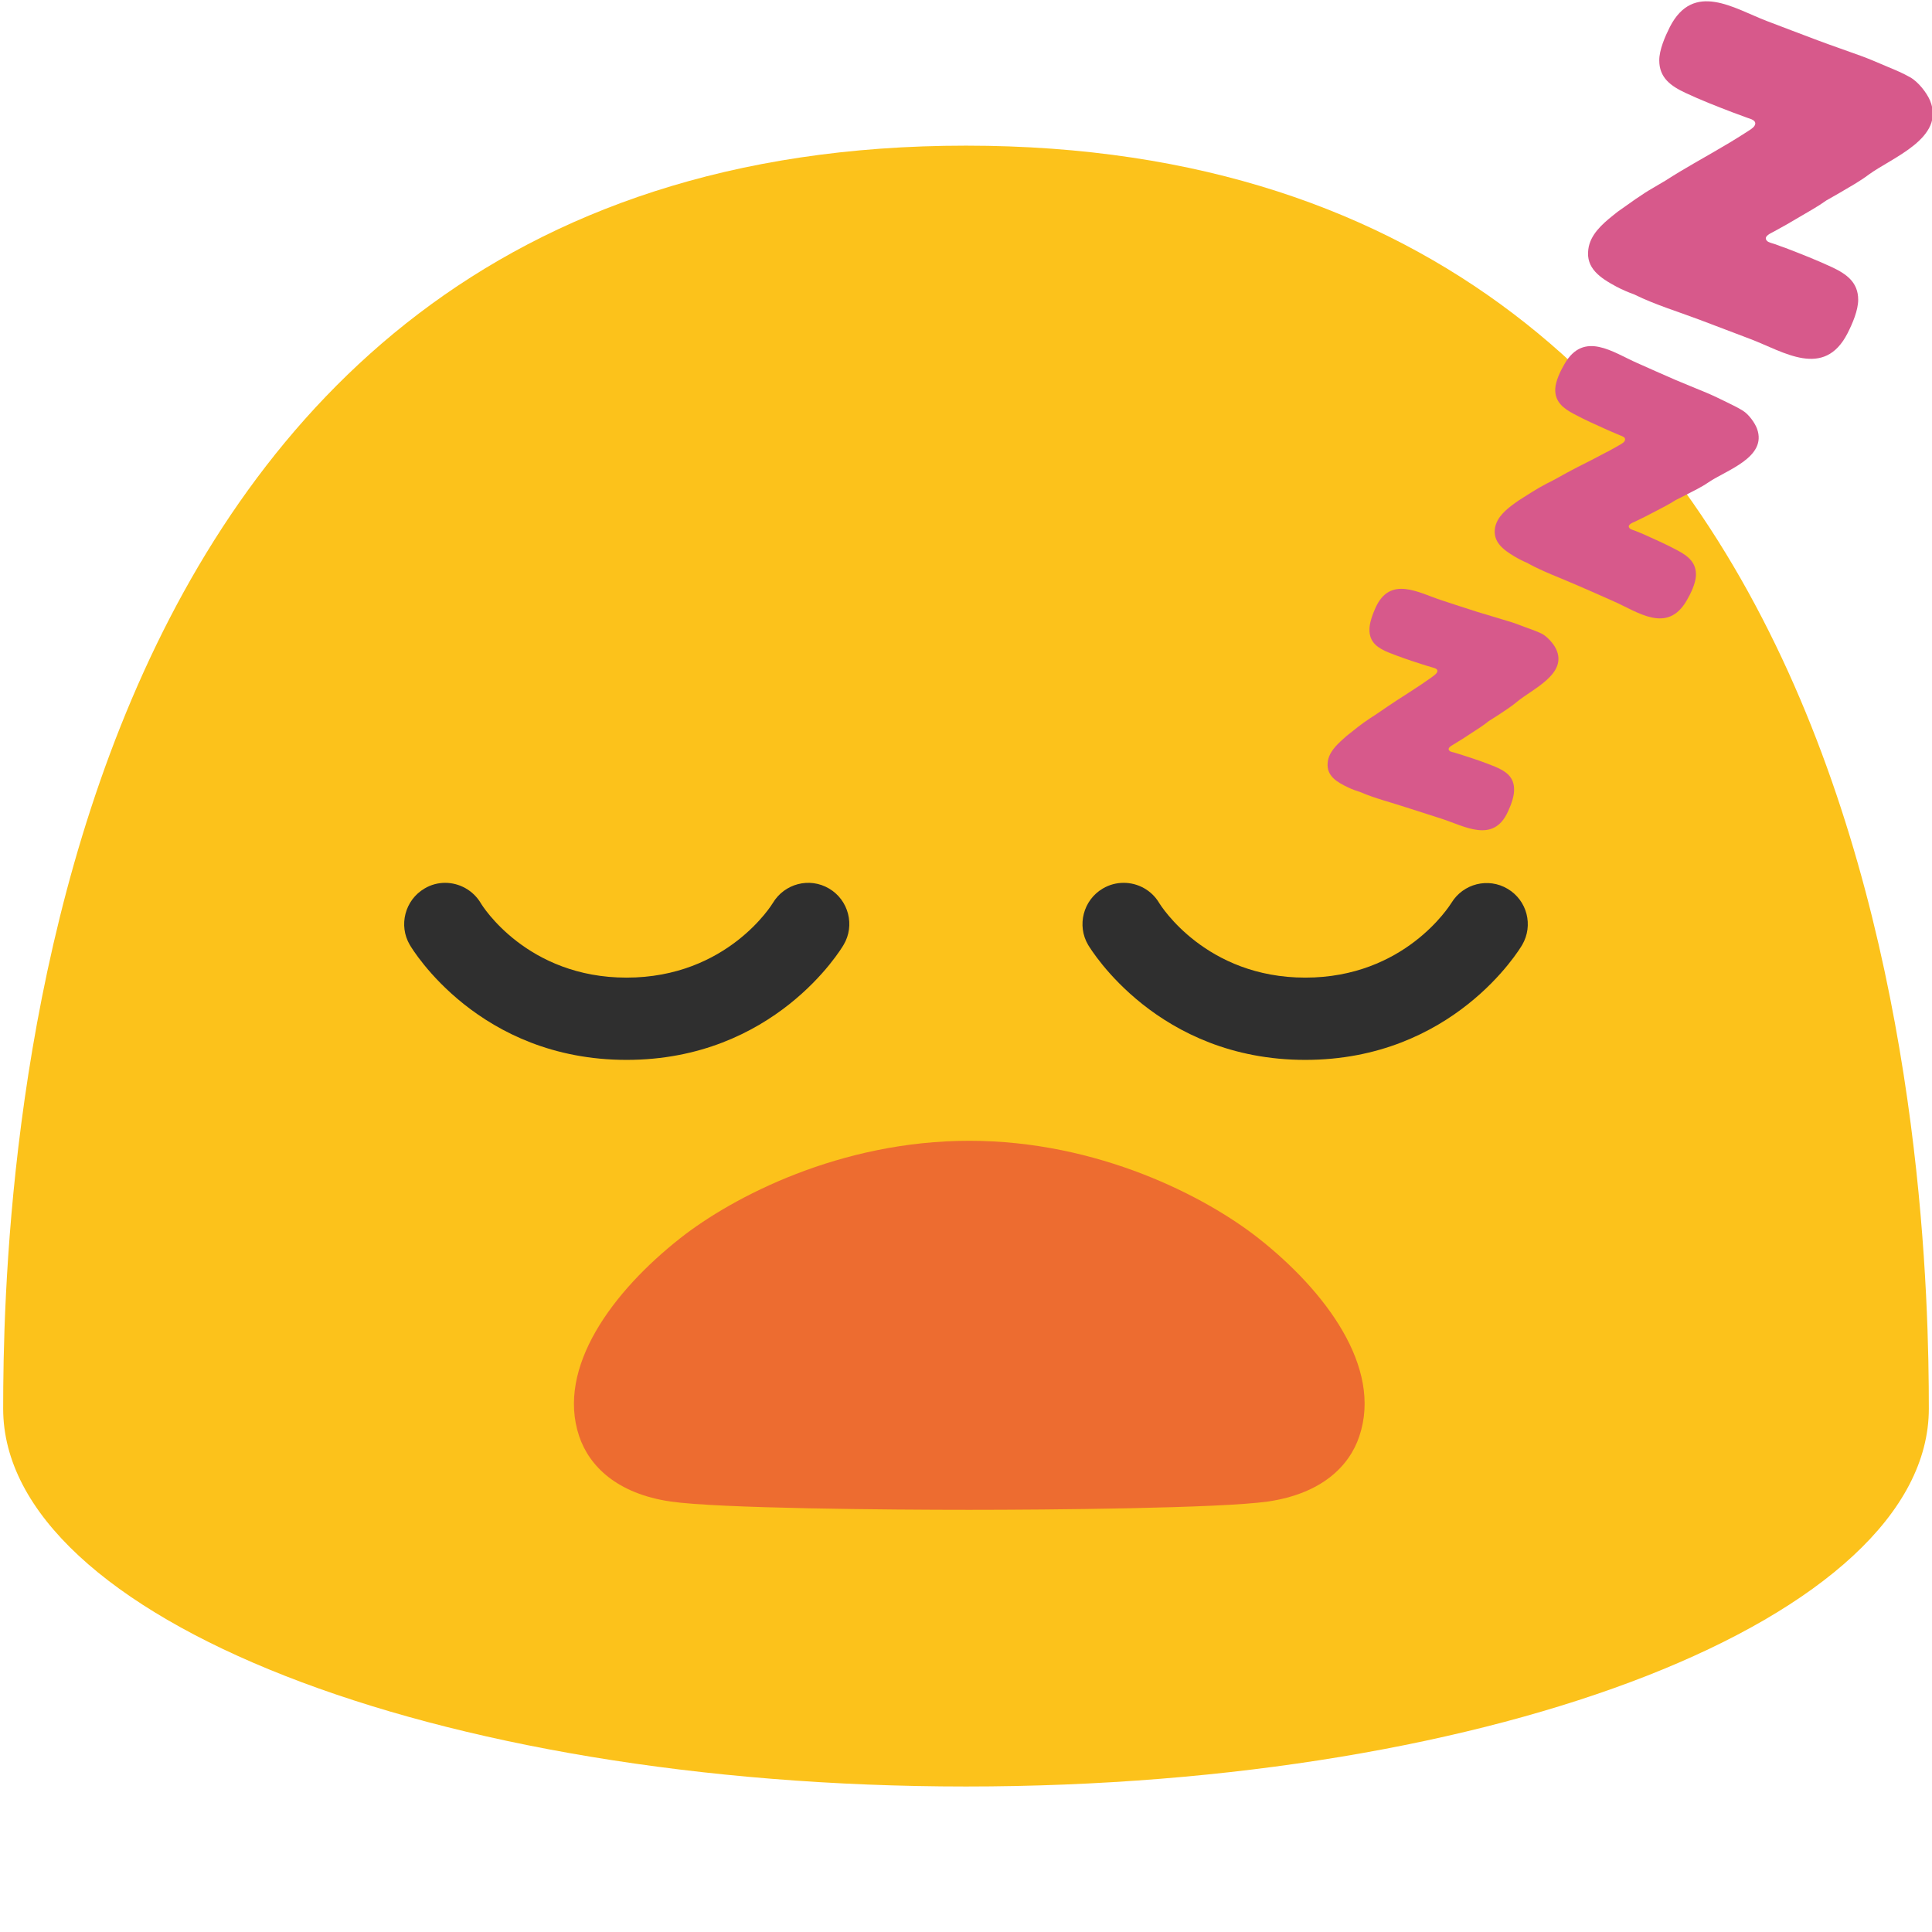 <svg width="128" height="128" style="enable-background:new 0 0 128 128;" xmlns="http://www.w3.org/2000/svg" xmlns:xlink="http://www.w3.org/1999/xlink">
  <path d="M0.21,93.33c0,13.83,28.55,25.03,63.79,25.03c35.23,0,63.79-11.21,63.79-25.03 c0-13.83-1.48-83.68-63.79-83.68C1.68,9.64,0.21,79.5,0.21,93.33z" style="fill:#FCC21B;"/>
  <g>
    <path d="M102.14,41.98c-0.33-0.16-0.68-0.28-1.04-0.41c-0.42-0.16-0.83-0.32-1.26-0.44 c-0.66-0.2-1.31-0.39-1.96-0.59c-0.79-0.25-1.58-0.51-2.37-0.77c-1.51-0.49-3.41-1.66-4.38,0.5c-0.2,0.45-0.43,1.06-0.4,1.54 c0.04,0.79,0.59,1.14,1.27,1.42c0.7,0.28,1.43,0.53,2.15,0.76c0.24,0.08,0.48,0.15,0.72,0.22c0.14,0.05,0.38,0.08,0.36,0.26 c-0.01,0.13-0.17,0.24-0.27,0.32c-0.17,0.13-0.35,0.25-0.54,0.38l-0.26,0.18c-0.54,0.35-1.07,0.71-1.6,1.04 c-0.42,0.28-0.85,0.56-1.26,0.85c-0.17,0.11-0.34,0.23-0.52,0.34c-0.57,0.37-1.05,0.77-1.58,1.19l-0.2,0.18 c-0.49,0.44-0.99,0.93-1.04,1.6c-0.07,0.86,0.6,1.26,1.36,1.62c0.27,0.13,0.55,0.23,0.84,0.32l0.02,0.01 c0.93,0.4,1.98,0.66,2.98,0.99c0.79,0.25,1.58,0.51,2.37,0.76c1.51,0.49,3.42,1.65,4.38-0.49c0.21-0.45,0.44-1.07,0.4-1.55 c-0.04-0.78-0.59-1.14-1.27-1.42c-0.7-0.29-1.42-0.53-2.14-0.76c-0.16-0.05-0.32-0.1-0.48-0.15c-0.11-0.04-0.32-0.06-0.39-0.14 c-0.19-0.19,0.17-0.35,0.29-0.43c0.39-0.23,0.77-0.48,1.15-0.73c0.4-0.26,0.8-0.51,1.17-0.81c0.2-0.13,0.4-0.25,0.6-0.38 c0.42-0.29,0.86-0.55,1.26-0.89c1.01-0.85,3.39-1.85,2.59-3.51C102.93,42.65,102.51,42.17,102.14,41.98z" style="fill:#D7598B;"/>
    <path d="M115.47,27.21c-0.35-0.22-0.72-0.39-1.08-0.57c-0.45-0.22-0.88-0.43-1.33-0.62 c-0.69-0.29-1.38-0.56-2.08-0.86c-0.83-0.36-1.66-0.73-2.49-1.1c-1.61-0.7-3.55-2.18-4.84,0.06c-0.27,0.46-0.58,1.11-0.61,1.63 c-0.04,0.86,0.52,1.3,1.24,1.68c0.73,0.39,1.49,0.73,2.25,1.07c0.25,0.11,0.52,0.22,0.77,0.33c0.15,0.06,0.41,0.13,0.36,0.32 c-0.02,0.14-0.21,0.24-0.32,0.31c-0.21,0.12-0.43,0.24-0.64,0.36c-0.11,0.06-0.2,0.11-0.31,0.16c-0.61,0.33-1.24,0.65-1.86,0.96 c-0.49,0.25-0.98,0.52-1.46,0.79c-0.2,0.11-0.4,0.21-0.6,0.31c-0.66,0.34-1.24,0.73-1.86,1.12c-0.08,0.06-0.16,0.11-0.24,0.17 c-0.58,0.42-1.18,0.91-1.32,1.63c-0.16,0.93,0.52,1.45,1.31,1.92c0.29,0.17,0.57,0.31,0.88,0.44l0.02,0.02 c0.97,0.53,2.09,0.94,3.15,1.4c0.84,0.36,1.67,0.73,2.5,1.1c1.6,0.7,3.55,2.18,4.84-0.06c0.27-0.46,0.58-1.11,0.61-1.63 c0.04-0.87-0.51-1.31-1.23-1.69c-0.73-0.39-1.49-0.73-2.25-1.07c-0.17-0.07-0.34-0.14-0.51-0.21c-0.11-0.05-0.33-0.09-0.41-0.19 c-0.19-0.22,0.22-0.37,0.36-0.43c0.45-0.21,0.89-0.44,1.33-0.67c0.46-0.24,0.92-0.47,1.37-0.76c0.23-0.12,0.47-0.23,0.69-0.35 c0.5-0.26,1.01-0.5,1.49-0.83c1.19-0.81,3.89-1.65,3.21-3.54C116.27,28.02,115.86,27.45,115.47,27.21z" style="fill:#D7598B;"/>
    <path d="M127.87,6.66c-0.22-0.52-0.79-1.25-1.32-1.54c-0.47-0.27-0.97-0.48-1.48-0.69 c-0.59-0.25-1.2-0.52-1.81-0.74c-0.93-0.34-1.88-0.66-2.81-1.01c-1.13-0.42-2.26-0.86-3.4-1.29c-2.17-0.83-4.85-2.66-6.42,0.4 c-0.32,0.64-0.7,1.51-0.7,2.21c0,1.15,0.76,1.7,1.75,2.16c1,0.47,2.03,0.87,3.07,1.27c0.35,0.13,0.69,0.26,1.03,0.38 c0.2,0.07,0.54,0.15,0.51,0.4c-0.03,0.19-0.26,0.34-0.42,0.44c-0.27,0.18-0.55,0.35-0.82,0.52c-0.12,0.08-0.26,0.15-0.39,0.24 c-0.8,0.47-1.61,0.95-2.41,1.4c-0.64,0.37-1.28,0.75-1.9,1.15c-0.25,0.15-0.52,0.31-0.78,0.46c-0.86,0.49-1.6,1.05-2.4,1.61 c-0.1,0.08-0.2,0.16-0.3,0.24c-0.74,0.59-1.52,1.29-1.64,2.25c-0.17,1.25,0.78,1.89,1.86,2.47c0.38,0.2,0.77,0.37,1.19,0.52 l0.04,0.02c1.32,0.65,2.83,1.11,4.27,1.65c1.13,0.43,2.26,0.86,3.4,1.29c2.18,0.83,4.86,2.66,6.42-0.4c0.32-0.63,0.7-1.51,0.7-2.21 c0-1.15-0.76-1.7-1.74-2.16c-1.01-0.47-2.03-0.87-3.07-1.27c-0.23-0.08-0.46-0.16-0.69-0.25c-0.16-0.06-0.45-0.11-0.55-0.23 c-0.26-0.29,0.27-0.5,0.45-0.6c0.58-0.31,1.15-0.64,1.72-0.98c0.59-0.35,1.2-0.68,1.77-1.09c0.3-0.17,0.6-0.34,0.91-0.52 c0.64-0.38,1.3-0.74,1.91-1.2C125.37,10.43,128.9,9.14,127.87,6.66z" style="fill:#D7598B;"/>
  </g>
  <g>
    <path d="M96.16,59.82c0.78-1.28,2.44-1.7,3.73-0.93c1.29,0.77,1.71,2.42,0.96,3.71 c-0.18,0.31-4.6,7.62-14.37,7.62c-9.78,0-14.2-7.31-14.39-7.62c-0.76-1.29-0.32-2.97,0.97-3.73c0.44-0.26,0.91-0.38,1.39-0.38 c0.92,0,1.83,0.47,2.34,1.32c0.13,0.22,3.12,4.96,9.69,4.96C93.05,64.77,96.03,60.02,96.16,59.82z" style="fill:#2F2F2F;"/>
    <path d="M28.12,58.87c0.43-0.26,0.91-0.38,1.37-0.38c0.94,0,1.85,0.49,2.36,1.34 c0.11,0.2,3.08,4.94,9.66,4.94c6.69,0,9.66-4.89,9.69-4.94c0.77-1.29,2.43-1.73,3.73-0.96c1.29,0.76,1.73,2.44,0.96,3.73 c-0.18,0.31-4.6,7.62-14.38,7.62c-9.77,0-14.18-7.31-14.36-7.62C26.39,61.31,26.83,59.63,28.12,58.87z" style="fill:#2F2F2F;"/>
  </g>
  <path d="M83.38,82.04c-3.49-2.75-10.61-6.46-19.16-6.46s-15.67,3.71-19.16,6.46 c-4.43,3.49-8.22,8.54-6.69,13.11c0.67,1.99,2.51,3.81,6.06,4.33c3.16,0.46,14.53,0.55,19.78,0.55S80.84,99.93,84,99.48 c3.56-0.52,5.4-2.34,6.06-4.33C91.6,90.58,87.81,85.53,83.38,82.04z" style="fill:#ED6C30;"/>
</svg>